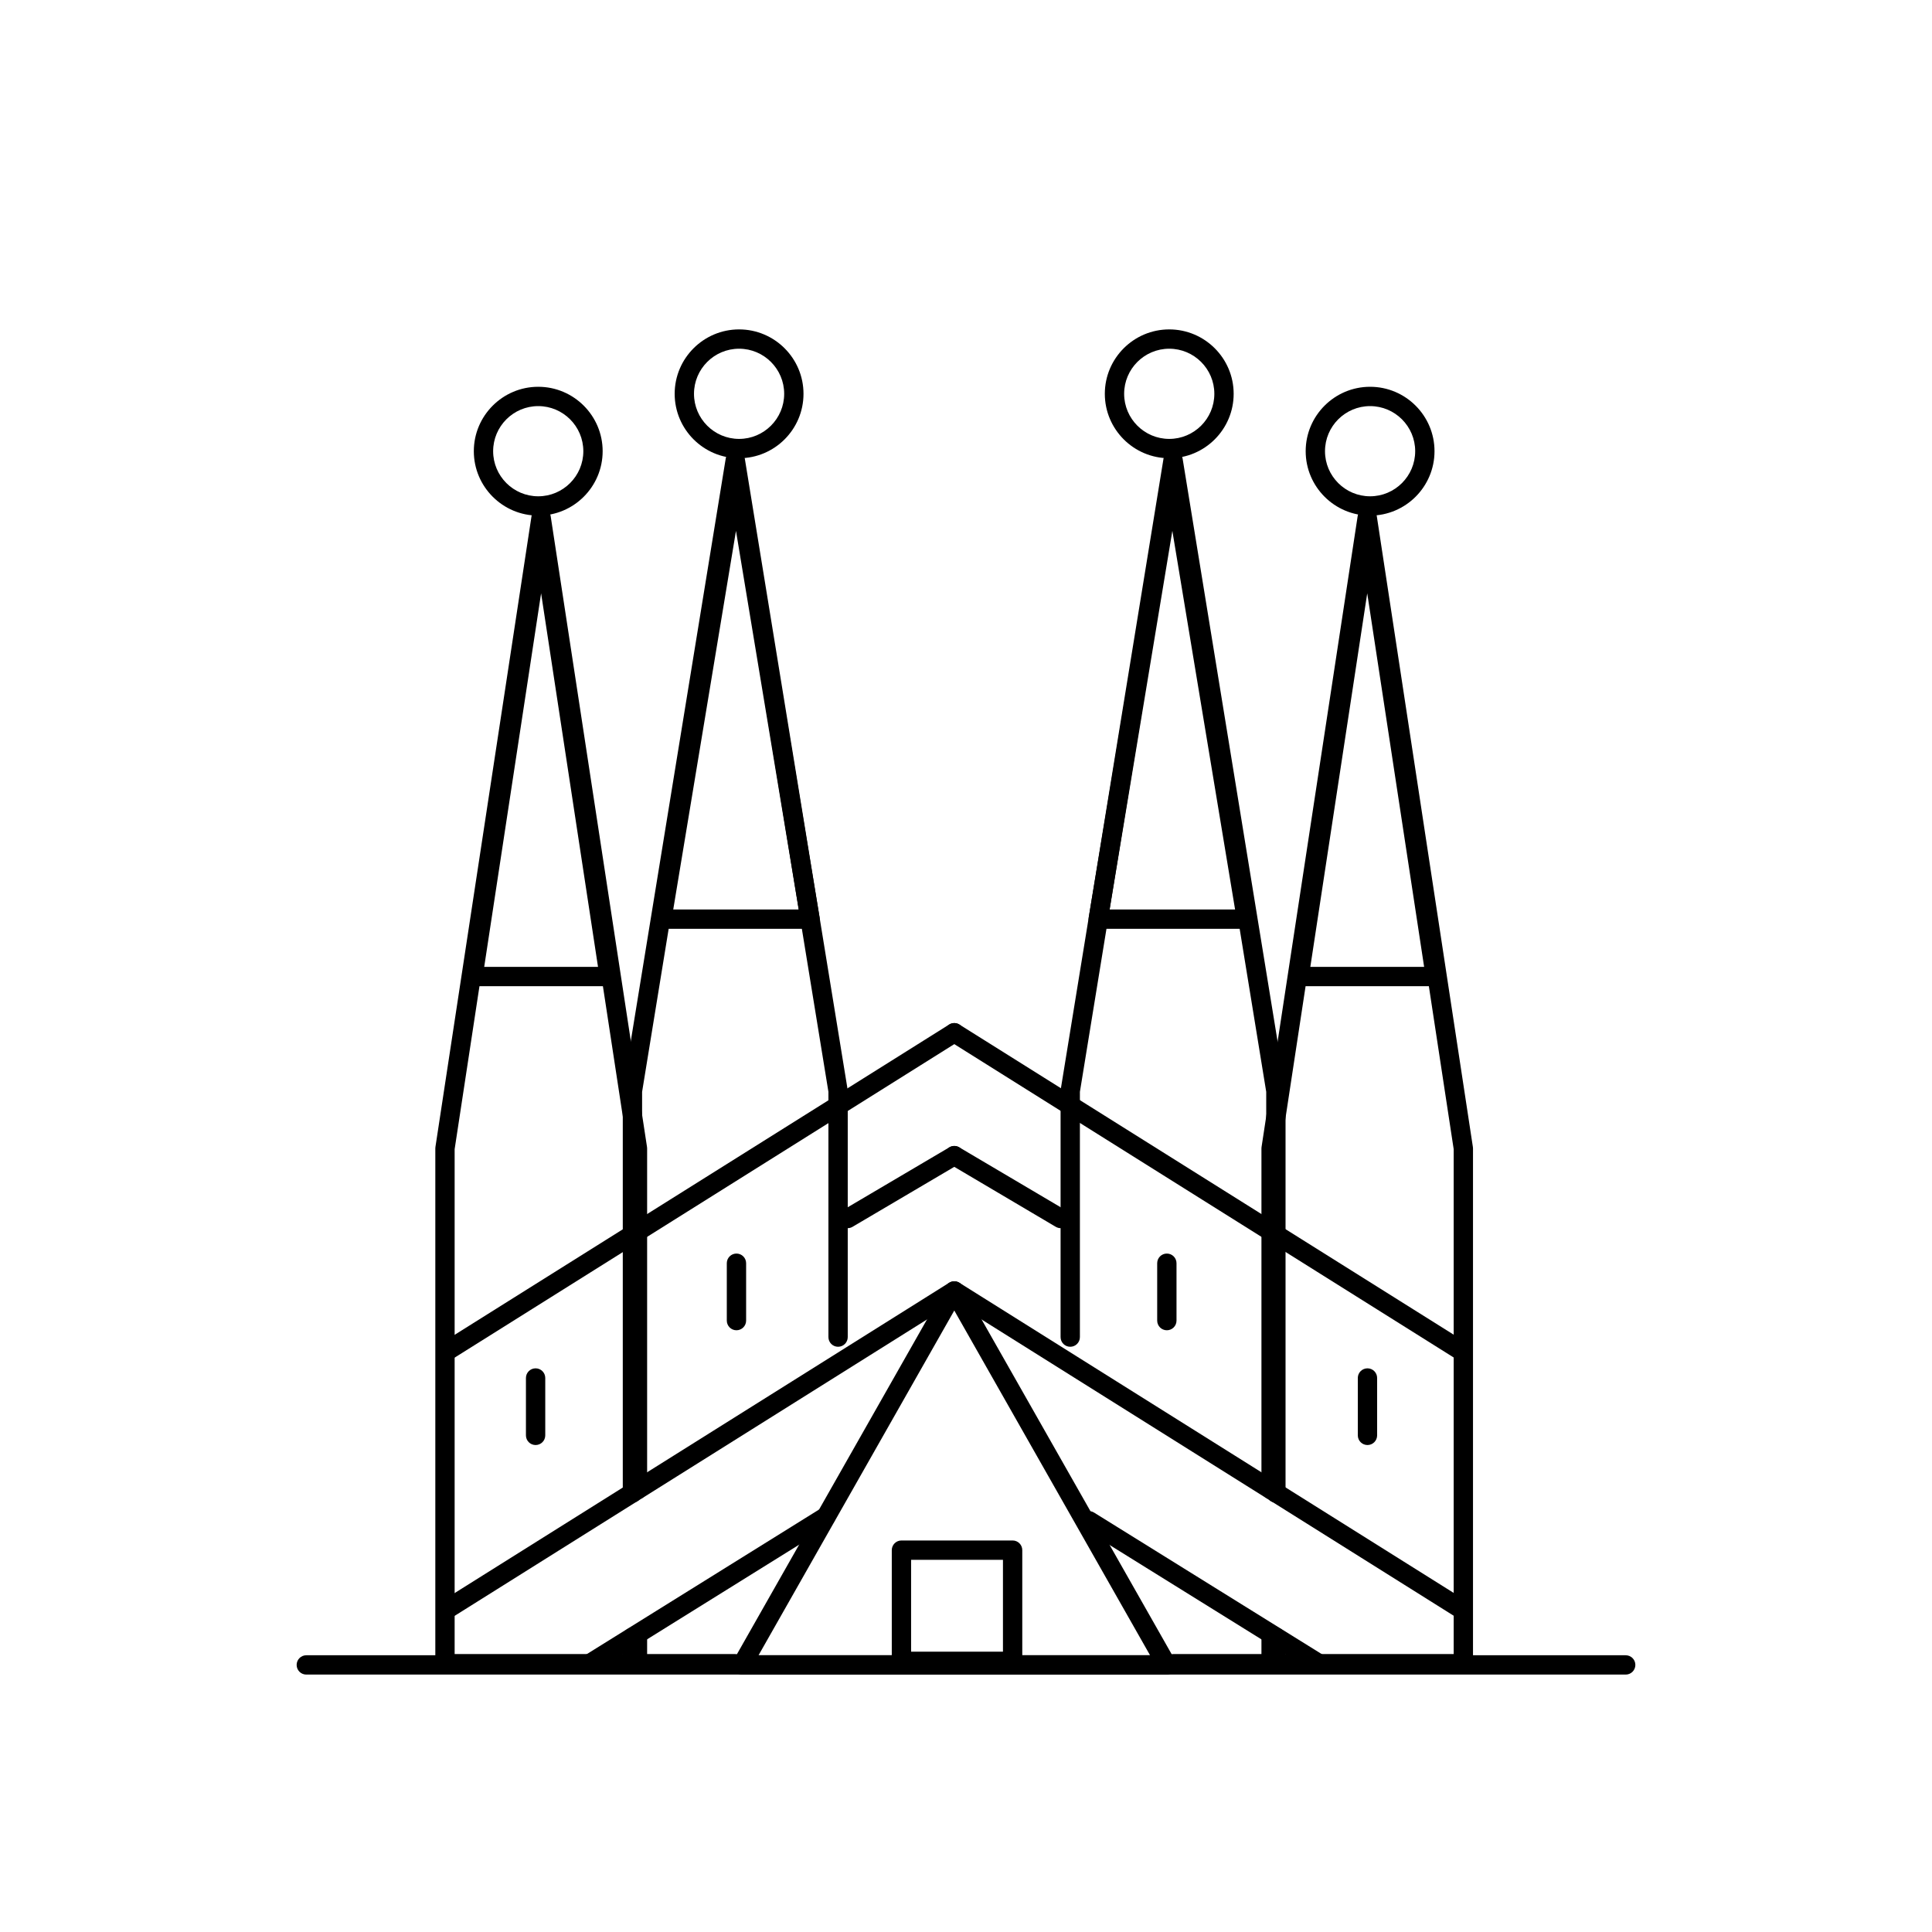 <?xml version="1.0" encoding="utf-8"?>
<!-- Generator: Adobe Illustrator 16.0.3, SVG Export Plug-In . SVG Version: 6.00 Build 0)  -->
<!DOCTYPE svg PUBLIC "-//W3C//DTD SVG 1.1//EN" "http://www.w3.org/Graphics/SVG/1.1/DTD/svg11.dtd">
<svg version="1.1" id="Layer_1" xmlns="http://www.w3.org/2000/svg" xmlns:xlink="http://www.w3.org/1999/xlink" x="0px" y="0px"
	 width="200px" height="200px" viewBox="0 0 200 200" enable-background="new 0 0 200 200" xml:space="preserve">
<title>Asset 1</title>
<g id="Layer_2">
	<g id="Layer_1-2">
		<g>
			<path d="M104.826,172.98H93.317c-0.552,0-1-0.447-1-1v-11.51c0-0.553,0.448-1,1-1h11.509c0.553,0,1,0.447,1,1v11.51
				C105.826,172.533,105.379,172.98,104.826,172.98z M94.317,170.98h9.509v-9.51h-9.509V170.98z"/>
		</g>
		<g>
			<path d="M120.792,173.352H76.807c-0.356,0-0.685-0.189-0.864-0.497s-0.181-0.688-0.005-0.997l21.98-38.713
				c0.355-0.625,1.384-0.625,1.739,0l21.893,38.555c0.151,0.176,0.242,0.403,0.242,0.652
				C121.792,172.904,121.345,173.352,120.792,173.352z M78.525,171.352h40.528l-20.266-35.688L78.525,171.352z"/>
		</g>
		<g>
			<path d="M76.114,173.228H65.47c-0.552,0-1-0.447-1-1v-2.747c0-0.553,0.448-1,1-1s1,0.447,1,1v1.747h9.644c0.552,0,1,0.447,1,1
				S76.666,173.228,76.114,173.228z"/>
		</g>
		<g>
			<path d="M65.99,173.228H46.064c-0.552,0-1-0.447-1-1v-53.341c0-0.051,0.004-0.101,0.011-0.15l9.95-65.322
				c0.075-0.489,0.495-0.85,0.989-0.85c0.494,0,0.914,0.361,0.989,0.849l9.976,65.322c0.007,0.051,0.011,0.101,0.011,0.151v35.321
				c0,0.553-0.448,1-1,1s-1-0.447-1-1v-35.245l-8.974-58.766l-8.952,58.766v52.265H64.99v-1.747c0-0.553,0.448-1,1-1s1,0.447,1,1
				v2.747C66.99,172.78,66.542,173.228,65.99,173.228z"/>
		</g>
		<g>
			<path d="M63.069,102.089H48.96c-0.292,0-0.568-0.127-0.758-0.349c-0.19-0.221-0.274-0.514-0.23-0.802l7.054-46.312
				c0.075-0.489,0.495-0.85,0.989-0.85s0.914,0.361,0.989,0.85l7.055,46.312c0.044,0.288-0.041,0.581-0.23,0.802
				C63.638,101.962,63.361,102.089,63.069,102.089z M50.125,100.089h11.781l-5.891-38.671L50.125,100.089z"/>
		</g>
		<g>
			<path d="M55.718,53.376c-3.677,0-6.668-2.991-6.668-6.668s2.992-6.668,6.668-6.668s6.668,2.992,6.668,6.668
				S59.395,53.376,55.718,53.376z M55.718,42.04c-2.574,0-4.668,2.094-4.668,4.668c0,2.574,2.094,4.668,4.668,4.668
				s4.668-2.094,4.668-4.668C60.386,44.134,58.292,42.04,55.718,42.04z"/>
		</g>
		<g>
			<path d="M65.47,155.555c-0.552,0-1-0.447-1-1v-41.609c0-0.054,0.004-0.107,0.013-0.161l10.644-65.321
				c0.079-0.484,0.497-0.839,0.987-0.839s0.908,0.355,0.987,0.839l10.644,65.321c0.009,0.054,0.013,0.107,0.013,0.161v25.471
				c0,0.553-0.448,1-1,1s-1-0.447-1-1v-25.39l-9.644-59.185l-9.644,59.185v41.528C66.47,155.107,66.022,155.555,65.47,155.555z"/>
		</g>
		<g>
			<path d="M83.861,96.148H68.515c-0.294,0-0.573-0.129-0.763-0.353c-0.19-0.224-0.272-0.521-0.224-0.811l7.673-46.312
				c0.08-0.482,0.497-0.836,0.986-0.836s0.907,0.354,0.986,0.836l7.673,46.312c0.048,0.29-0.034,0.586-0.224,0.811
				C84.434,96.019,84.155,96.148,83.861,96.148z M69.694,94.148h12.988l-6.494-39.194L69.694,94.148z"/>
		</g>
		<g>
			<path d="M76.51,47.436c-3.677,0-6.668-2.991-6.668-6.668s2.991-6.668,6.668-6.668s6.668,2.992,6.668,6.668
				S80.187,47.436,76.51,47.436z M76.51,36.099c-2.574,0-4.668,2.094-4.668,4.668c0,2.574,2.094,4.668,4.668,4.668
				c2.574,0,4.668-2.094,4.668-4.668C81.178,38.193,79.084,36.099,76.51,36.099z"/>
		</g>
		<g>
			<path d="M46.561,140.678c-0.333,0-0.658-0.166-0.848-0.469c-0.293-0.468-0.152-1.085,0.315-1.378l52.228-32.771
				c0.469-0.296,1.085-0.152,1.379,0.315s0.152,1.085-0.315,1.378l-52.228,32.771C46.926,140.629,46.742,140.678,46.561,140.678z"/>
		</g>
		<g>
			<path d="M46.561,167.411c-0.333,0-0.658-0.166-0.848-0.468c-0.294-0.468-0.153-1.085,0.315-1.379l52.228-32.773
				c0.467-0.294,1.085-0.152,1.378,0.316c0.293,0.468,0.152,1.085-0.316,1.379l-52.227,32.771
				C46.926,167.361,46.742,167.411,46.561,167.411z"/>
		</g>
		<g>
			<path d="M55.445,149.589c-0.552,0-1-0.447-1-1v-5.94c0-0.553,0.448-1,1-1s1,0.447,1,1v5.94
				C56.445,149.142,55.998,149.589,55.445,149.589z"/>
		</g>
		<g>
			<path d="M76.238,137.708c-0.552,0-1-0.447-1-1v-5.94c0-0.553,0.448-1,1-1s1,0.447,1,1v5.94
				C77.238,137.261,76.79,137.708,76.238,137.708z"/>
		</g>
		<g>
			<path d="M61.041,173.228c-0.334,0-0.661-0.167-0.85-0.472c-0.292-0.469-0.148-1.085,0.321-1.377l24.456-15.223
				c0.469-0.294,1.085-0.148,1.377,0.32c0.292,0.469,0.148,1.085-0.321,1.377l-24.456,15.223
				C61.403,173.179,61.221,173.228,61.041,173.228z"/>
		</g>
		<g>
			<path d="M87.749,127.139c-0.342,0-0.676-0.176-0.862-0.492c-0.281-0.476-0.123-1.089,0.354-1.369l11.04-6.51
				c0.476-0.279,1.089-0.123,1.369,0.354c0.281,0.476,0.123,1.089-0.354,1.369L88.255,127
				C88.096,127.094,87.921,127.139,87.749,127.139z"/>
		</g>
		<g>
			<path d="M132.079,173.228h-10.644c-0.553,0-1-0.447-1-1s0.447-1,1-1h9.644v-1.747c0-0.553,0.447-1,1-1s1,0.447,1,1v2.747
				C133.079,172.78,132.632,173.228,132.079,173.228z"/>
		</g>
		<g>
			<path d="M151.485,173.228h-19.901c-0.553,0-1-0.447-1-1v-2.747c0-0.553,0.447-1,1-1s1,0.447,1,1v1.747h17.901v-52.265
				l-8.95-58.758l-8.951,58.757v35.246c0,0.553-0.447,1-1,1s-1-0.447-1-1v-35.321c0-0.051,0.004-0.101,0.012-0.15l9.951-65.322
				c0.074-0.489,0.494-0.85,0.988-0.85s0.914,0.361,0.988,0.85l9.95,65.322c0.008,0.05,0.012,0.1,0.012,0.15v53.341
				C152.485,172.78,152.038,173.228,151.485,173.228z"/>
		</g>
		<g>
			<path d="M148.608,102.089c-0.005,0.001-0.013,0.001-0.02,0H134.48c-0.292,0-0.568-0.127-0.759-0.349
				c-0.189-0.221-0.273-0.514-0.229-0.802l7.055-46.312c0.074-0.489,0.494-0.85,0.988-0.85l0,0c0.494,0,0.914,0.361,0.988,0.85
				l7.024,46.117c0.039,0.107,0.061,0.224,0.061,0.345C149.608,101.642,149.161,102.089,148.608,102.089z M135.645,100.089h11.78
				l-5.89-38.671L135.645,100.089z"/>
		</g>
		<g>
			<path d="M141.832,53.376c-3.677,0-6.668-2.991-6.668-6.668s2.991-6.668,6.668-6.668s6.668,2.992,6.668,6.668
				S145.509,53.376,141.832,53.376z M141.832,42.04c-2.574,0-4.668,2.094-4.668,4.668c0,2.574,2.094,4.668,4.668,4.668
				s4.668-2.094,4.668-4.668C146.5,44.134,144.406,42.04,141.832,42.04z"/>
		</g>
		<g>
			<path d="M132.079,155.555c-0.553,0-1-0.447-1-1v-41.528l-9.644-59.185l-9.644,59.185v25.39c0,0.553-0.447,1-1,1s-1-0.447-1-1
				v-25.471c0-0.054,0.004-0.107,0.013-0.161l10.644-65.321c0.079-0.484,0.497-0.839,0.987-0.839s0.908,0.355,0.987,0.839
				l10.644,65.321c0.009,0.054,0.013,0.107,0.013,0.161v41.609C133.079,155.107,132.632,155.555,132.079,155.555z"/>
		</g>
		<g>
			<path d="M129.055,96.148c-0.004,0-0.012,0.001-0.02,0h-15.348c-0.294,0-0.572-0.129-0.763-0.353
				c-0.19-0.224-0.271-0.521-0.224-0.811l7.674-46.312c0.08-0.482,0.497-0.836,0.986-0.836s0.906,0.354,0.986,0.836l7.642,46.119
				c0.043,0.111,0.065,0.231,0.065,0.356C130.055,95.701,129.607,96.148,129.055,96.148z M114.867,94.148h12.988l-6.494-39.195
				L114.867,94.148z"/>
		</g>
		<g>
			<path d="M121.039,47.436c-3.677,0-6.668-2.991-6.668-6.668s2.991-6.668,6.668-6.668c3.678,0,6.669,2.992,6.669,6.668
				S124.717,47.436,121.039,47.436z M121.039,36.099c-2.574,0-4.668,2.094-4.668,4.668c0,2.574,2.094,4.668,4.668,4.668
				s4.669-2.094,4.669-4.668C125.708,38.193,123.613,36.099,121.039,36.099z"/>
		</g>
		<g>
			<path d="M151.014,140.678c-0.182,0-0.365-0.049-0.53-0.153l-52.228-32.771c-0.468-0.293-0.609-0.91-0.315-1.378
				s0.911-0.611,1.379-0.315l52.227,32.771c0.468,0.293,0.609,0.91,0.315,1.378C151.672,140.512,151.347,140.678,151.014,140.678z"
				/>
		</g>
		<g>
			<path d="M151.014,167.411c-0.182,0-0.365-0.05-0.531-0.153l-52.227-32.771c-0.468-0.294-0.609-0.911-0.316-1.379
				c0.294-0.468,0.912-0.608,1.378-0.316l52.229,32.773c0.468,0.294,0.608,0.911,0.314,1.379
				C151.672,167.245,151.347,167.411,151.014,167.411z"/>
		</g>
		<g>
			<path d="M141.56,149.589c-0.553,0-1-0.447-1-1v-5.94c0-0.553,0.447-1,1-1s1,0.447,1,1v5.94
				C142.56,149.142,142.112,149.589,141.56,149.589z"/>
		</g>
		<g>
			<path d="M120.792,137.708c-0.553,0-1-0.447-1-1v-5.94c0-0.553,0.447-1,1-1s1,0.447,1,1v5.94
				C121.792,137.261,121.345,137.708,120.792,137.708z"/>
		</g>
		<g>
			<path d="M136.534,173.228c-0.181,0-0.362-0.049-0.527-0.15l-23.813-14.802c-0.469-0.292-0.612-0.908-0.321-1.378
				c0.292-0.47,0.907-0.611,1.378-0.321l23.813,14.802c0.469,0.292,0.612,0.908,0.321,1.378
				C137.195,173.061,136.868,173.228,136.534,173.228z"/>
		</g>
		<g>
			<path d="M109.801,127.139c-0.173,0-0.348-0.045-0.508-0.139l-11.015-6.51c-0.476-0.281-0.633-0.895-0.352-1.37
				c0.28-0.475,0.895-0.633,1.37-0.353l11.015,6.51c0.476,0.281,0.633,0.895,0.353,1.37
				C110.476,126.963,110.143,127.139,109.801,127.139z"/>
		</g>
		<g>
			<path d="M168.292,173.352H31.708c-0.552,0-1-0.447-1-1s0.448-1,1-1h136.584c0.553,0,1,0.447,1,1S168.845,173.352,168.292,173.352
				z"/>
		</g>
	</g>
</g>
</svg>
